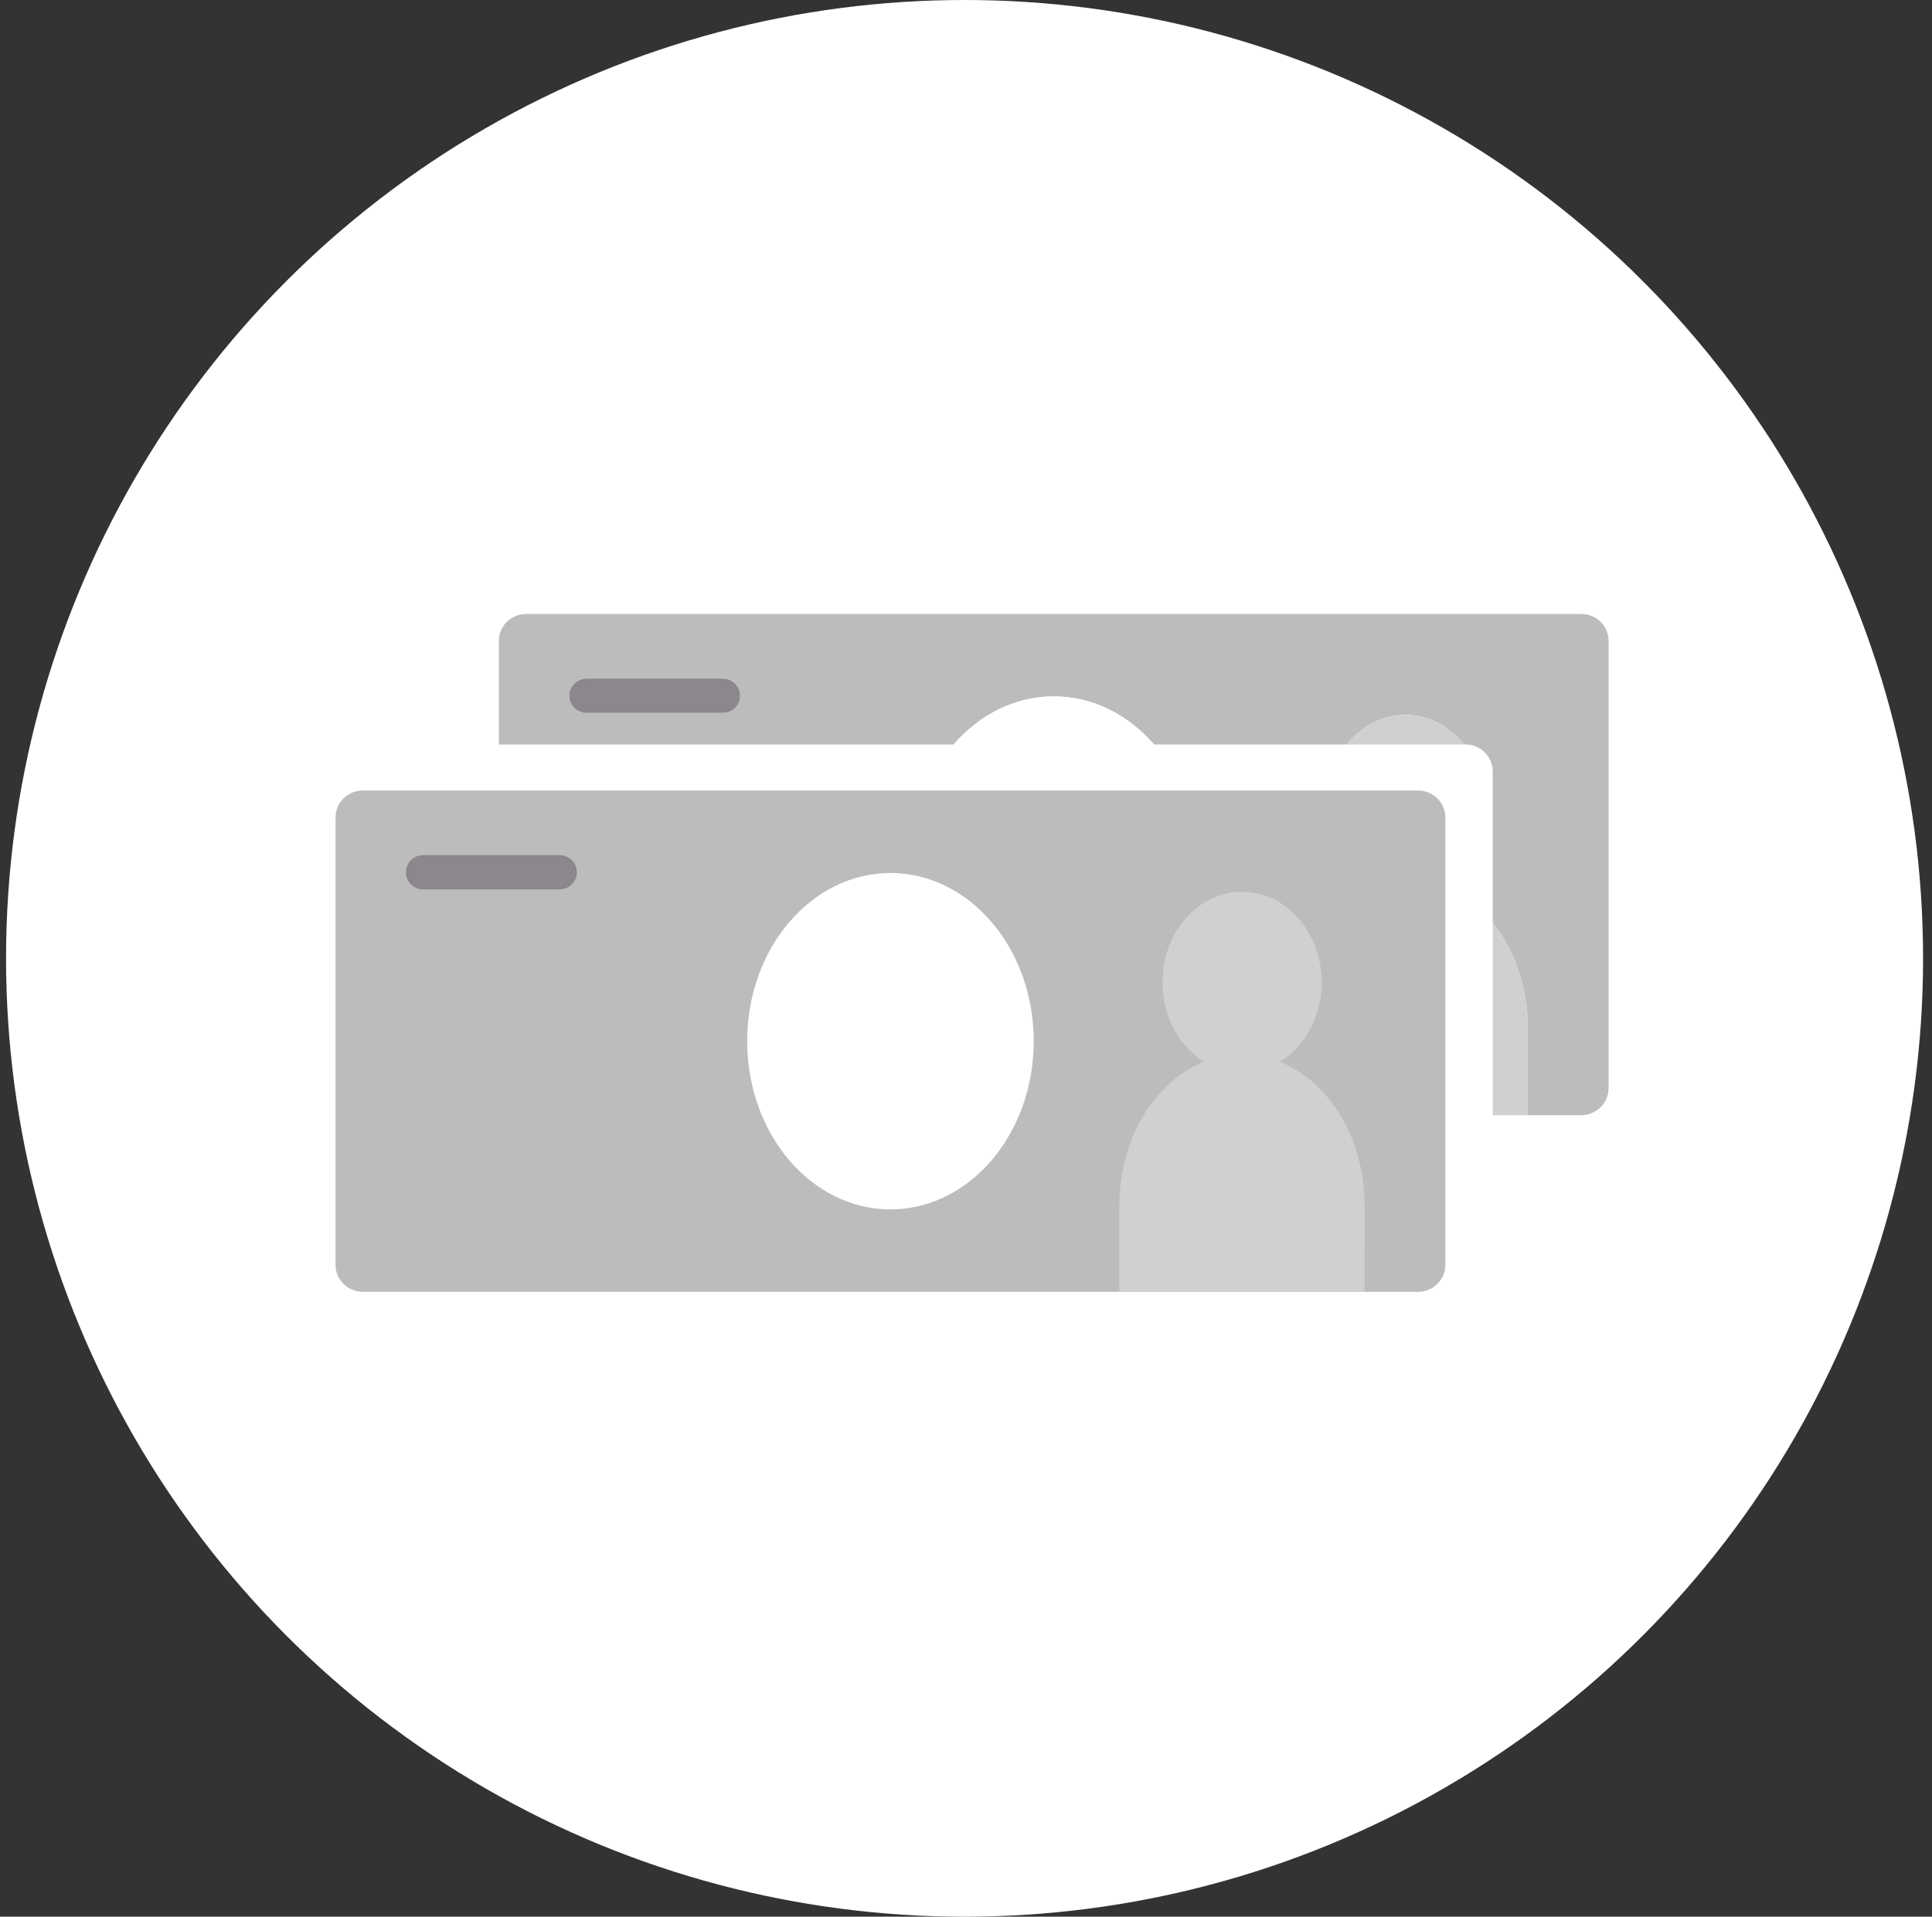 <svg fill="none" viewBox="0 0 129 128" xmlns="http://www.w3.org/2000/svg"><rect x="0" y="0" width="129" height="128" fill="#333333" stroke="none"/><circle cx="64.404" cy="64" fill="#fff" r="64"/><path d="m105.589 41h-70.457c-1.004 0-1.82.803-1.82 1.791v6.926h30.357c1.723-1.986 4.085-3.212 6.694-3.212 2.609 0 4.966 1.226 6.694 3.212h12.868c.972-1.21 2.367-1.976 3.919-1.976s2.947.766 3.919 1.976h.086c1.004 0 1.82.803 1.82 1.791v10.123c1.45 1.817 2.346 4.306 2.346 7.059v5.78h3.57c1.004 0 1.82-.803 1.82-1.791v-29.887c0-.988-.816-1.791-1.82-1.791zm-57.332 6.599h-9.088c-.644 0-1.165-.512-1.165-1.147s.521-1.146 1.165-1.146h9.088c.644 0 1.165.512 1.165 1.146s-.521 1.147-1.165 1.147z" fill="#bcbcbc"/><path d="m70.363 46.508c-2.609 0-4.966 1.226-6.694 3.212h13.388c-1.723-1.986-4.085-3.212-6.694-3.212z" fill="#fff"/><path d="m48.257 45.312h-9.088c-.644 0-1.165.512-1.165 1.147s.521 1.146 1.165 1.146h9.088c.644 0 1.165-.512 1.165-1.146s-.521-1.147-1.165-1.147z" fill="#8c878c"/><path d="m93.844 47.746c-1.557 0-2.947.766-3.919 1.976h7.843c-.972-1.21-2.367-1.976-3.919-1.976z" fill="#d0d0d0"/><path d="m99.673 61.637v12.838h2.346v-5.78c0-2.747-.896-5.236-2.346-7.059z" fill="#d0d0d0"/><path d="m94.686 52.793h-70.463c-1.005 0-1.82.802-1.82 1.791v29.893c0 .989.815 1.791 1.82 1.791h70.463c1.005 0 1.82-.802 1.82-1.791v-29.893c0-.989-.815-1.791-1.82-1.791z" fill="#bcbcbc"/><path d="m59.455 80.765c5.283 0 9.566-5.029 9.566-11.232s-4.283-11.232-9.566-11.232-9.566 5.029-9.566 11.232 4.283 11.232 9.566 11.232z" fill="#fff"/><path d="m27.101 58.252c0-.634.521-1.146 1.165-1.146h9.088c.644 0 1.165.512 1.165 1.146s-.521 1.147-1.165 1.147h-9.088c-.644 0-1.165-.512-1.165-1.147z" fill="#8c878c"/><g fill="#d0d0d0"><path d="m82.935 71.639c2.935 0 5.314-2.706 5.314-6.044 0-3.338-2.379-6.044-5.314-6.044-2.935 0-5.315 2.706-5.315 6.044 0 3.338 2.379 6.044 5.315 6.044z"/><path d="m91.112 80.489c0-5.563-3.667-10.075-8.187-10.075s-8.187 4.512-8.187 10.075v5.78h16.373z"/></g></svg>